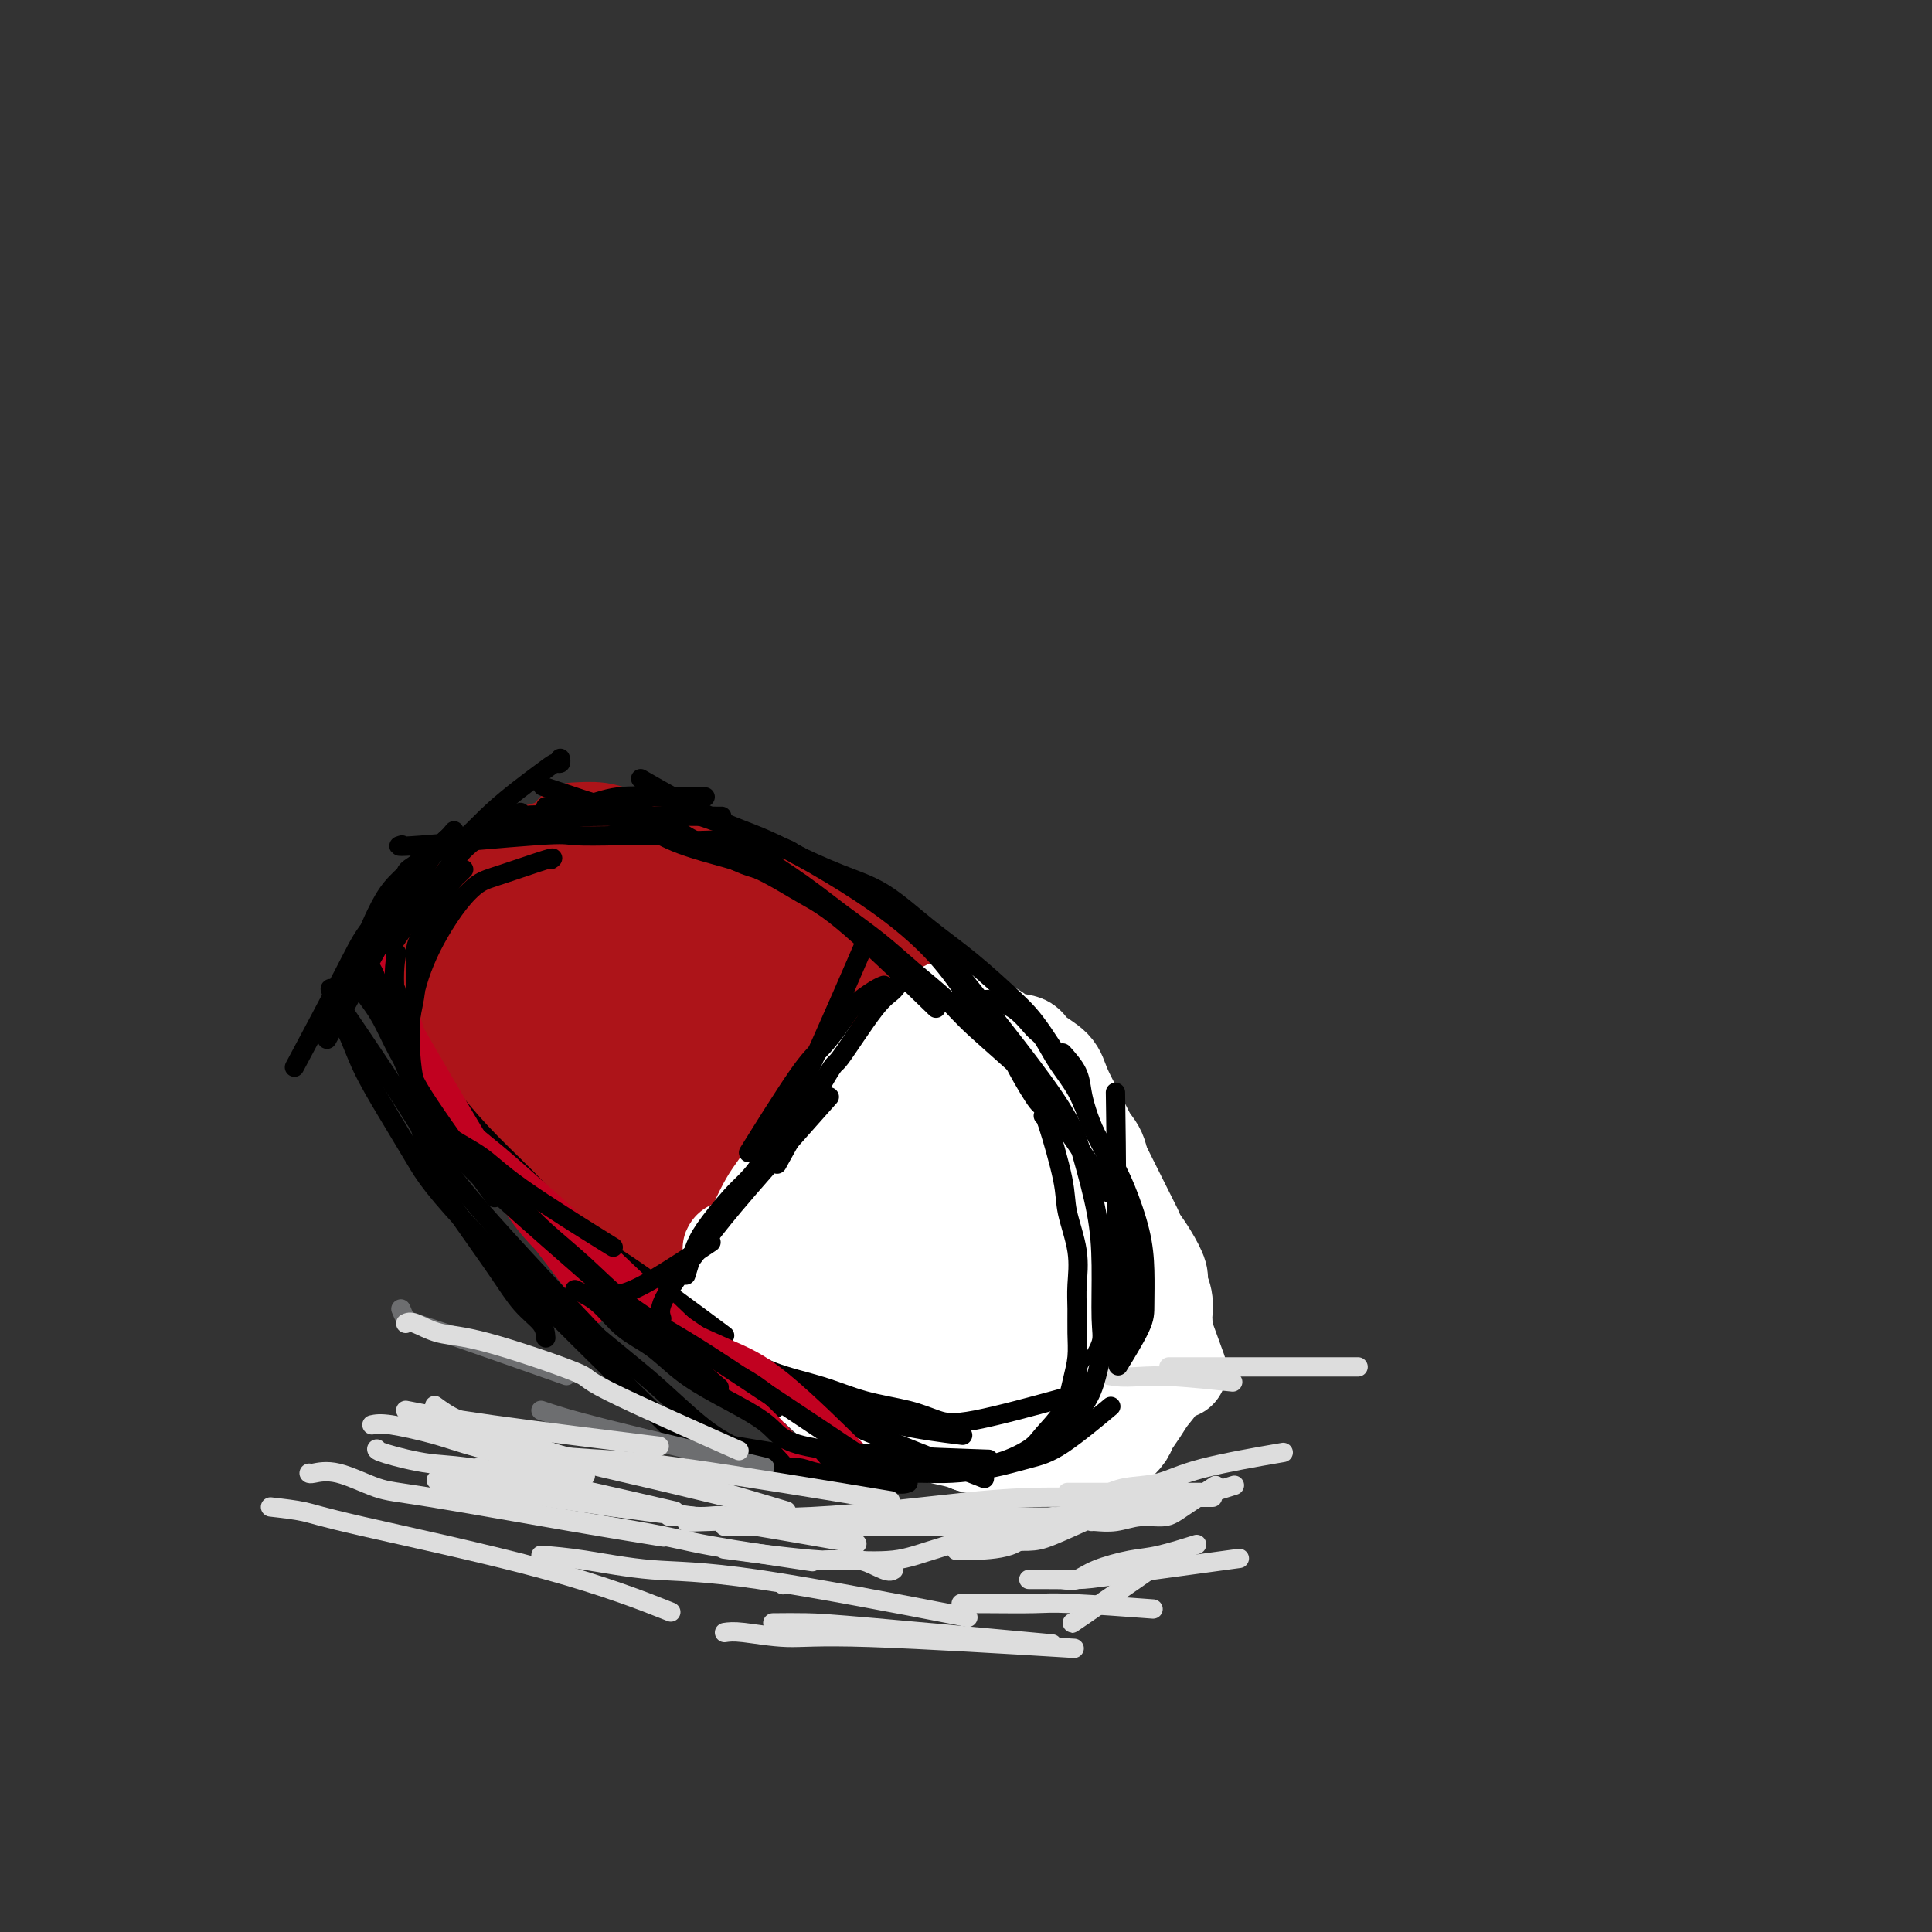 <svg viewBox='0 0 400 400' version='1.1' xmlns='http://www.w3.org/2000/svg' xmlns:xlink='http://www.w3.org/1999/xlink'><rect x="0" y="0" width="400" height="400" fill="#333333" stroke="none"/><g fill='none' stroke='#AD1419' stroke-width='20' stroke-linecap='round' stroke-linejoin='round'><path d='M132,235c0.462,0.885 0.924,1.770 1,2c0.076,0.230 -0.233,-0.196 0,0c0.233,0.196 1.009,1.014 2,2c0.991,0.986 2.198,2.140 3,3c0.802,0.860 1.200,1.427 2,2c0.800,0.573 2.001,1.152 3,2c0.999,0.848 1.794,1.964 3,3c1.206,1.036 2.822,1.992 4,3c1.178,1.008 1.917,2.070 3,3c1.083,0.930 2.510,1.730 4,3c1.490,1.270 3.045,3.012 4,4c0.955,0.988 1.311,1.224 2,2c0.689,0.776 1.711,2.093 3,3c1.289,0.907 2.847,1.405 4,2c1.153,0.595 1.902,1.288 3,2c1.098,0.712 2.544,1.445 4,2c1.456,0.555 2.921,0.933 4,1c1.079,0.067 1.774,-0.178 3,0c1.226,0.178 2.985,0.780 4,1c1.015,0.220 1.287,0.060 2,0c0.713,-0.060 1.868,-0.019 3,0c1.132,0.019 2.243,0.015 3,0c0.757,-0.015 1.161,-0.040 2,0c0.839,0.040 2.112,0.144 3,0c0.888,-0.144 1.390,-0.536 2,-1c0.610,-0.464 1.329,-1.001 2,-1c0.671,0.001 1.296,0.539 2,0c0.704,-0.539 1.487,-2.154 2,-3c0.513,-0.846 0.757,-0.923 1,-1'/><path d='M210,269c1.390,-1.047 0.367,-0.663 0,-1c-0.367,-0.337 -0.076,-1.394 0,-2c0.076,-0.606 -0.061,-0.761 0,-2c0.061,-1.239 0.322,-3.563 0,-5c-0.322,-1.437 -1.225,-1.988 -2,-3c-0.775,-1.012 -1.422,-2.487 -2,-4c-0.578,-1.513 -1.089,-3.065 -2,-4c-0.911,-0.935 -2.224,-1.254 -3,-2c-0.776,-0.746 -1.017,-1.921 -2,-3c-0.983,-1.079 -2.709,-2.063 -4,-3c-1.291,-0.937 -2.148,-1.825 -3,-3c-0.852,-1.175 -1.701,-2.635 -3,-4c-1.299,-1.365 -3.050,-2.635 -4,-4c-0.950,-1.365 -1.100,-2.826 -2,-4c-0.900,-1.174 -2.550,-2.062 -4,-3c-1.450,-0.938 -2.700,-1.928 -4,-3c-1.300,-1.072 -2.650,-2.228 -4,-3c-1.350,-0.772 -2.698,-1.161 -4,-2c-1.302,-0.839 -2.556,-2.126 -4,-3c-1.444,-0.874 -3.078,-1.333 -5,-2c-1.922,-0.667 -4.131,-1.541 -6,-2c-1.869,-0.459 -3.399,-0.504 -5,-1c-1.601,-0.496 -3.274,-1.442 -5,-2c-1.726,-0.558 -3.504,-0.727 -5,-1c-1.496,-0.273 -2.711,-0.651 -4,-1c-1.289,-0.349 -2.652,-0.668 -4,-1c-1.348,-0.332 -2.682,-0.677 -4,-1c-1.318,-0.323 -2.621,-0.623 -4,-1c-1.379,-0.377 -2.833,-0.832 -4,-1c-1.167,-0.168 -2.048,-0.048 -3,0c-0.952,0.048 -1.976,0.024 -3,0'/><path d='M111,198c-6.687,-1.378 -2.905,-0.324 -2,0c0.905,0.324 -1.067,-0.083 -2,0c-0.933,0.083 -0.828,0.655 -1,1c-0.172,0.345 -0.621,0.463 -1,1c-0.379,0.537 -0.690,1.494 -1,2c-0.310,0.506 -0.621,0.561 -1,1c-0.379,0.439 -0.827,1.262 -1,2c-0.173,0.738 -0.072,1.390 0,2c0.072,0.610 0.117,1.177 0,2c-0.117,0.823 -0.394,1.903 0,3c0.394,1.097 1.459,2.212 2,3c0.541,0.788 0.557,1.249 1,2c0.443,0.751 1.314,1.792 2,3c0.686,1.208 1.187,2.582 2,4c0.813,1.418 1.940,2.881 3,4c1.060,1.119 2.055,1.893 3,3c0.945,1.107 1.842,2.547 3,4c1.158,1.453 2.577,2.920 4,4c1.423,1.080 2.848,1.772 4,3c1.152,1.228 2.029,2.990 3,4c0.971,1.010 2.034,1.267 3,2c0.966,0.733 1.836,1.943 3,3c1.164,1.057 2.624,1.960 4,3c1.376,1.040 2.668,2.218 4,3c1.332,0.782 2.705,1.168 4,2c1.295,0.832 2.513,2.110 4,3c1.487,0.890 3.244,1.393 5,2c1.756,0.607 3.512,1.317 5,2c1.488,0.683 2.708,1.338 4,2c1.292,0.662 2.655,1.332 4,2c1.345,0.668 2.673,1.334 4,2'/><path d='M173,272c5.855,2.486 5.492,1.202 7,1c1.508,-0.202 4.886,0.678 7,1c2.114,0.322 2.965,0.086 4,0c1.035,-0.086 2.255,-0.022 3,0c0.745,0.022 1.013,0.003 2,0c0.987,-0.003 2.691,0.011 4,0c1.309,-0.011 2.223,-0.046 3,0c0.777,0.046 1.416,0.174 2,0c0.584,-0.174 1.113,-0.651 2,-1c0.887,-0.349 2.132,-0.572 3,-1c0.868,-0.428 1.357,-1.061 2,-2c0.643,-0.939 1.438,-2.184 2,-3c0.562,-0.816 0.891,-1.204 1,-3c0.109,-1.796 -0.000,-5.001 0,-7c0.000,-1.999 0.111,-2.794 0,-4c-0.111,-1.206 -0.444,-2.825 -1,-4c-0.556,-1.175 -1.335,-1.906 -2,-3c-0.665,-1.094 -1.216,-2.551 -2,-4c-0.784,-1.449 -1.803,-2.891 -3,-4c-1.197,-1.109 -2.573,-1.885 -4,-3c-1.427,-1.115 -2.904,-2.568 -4,-4c-1.096,-1.432 -1.811,-2.844 -3,-4c-1.189,-1.156 -2.851,-2.057 -4,-3c-1.149,-0.943 -1.783,-1.930 -3,-3c-1.217,-1.070 -3.017,-2.225 -4,-3c-0.983,-0.775 -1.149,-1.170 -2,-2c-0.851,-0.830 -2.386,-2.094 -4,-3c-1.614,-0.906 -3.307,-1.453 -5,-2'/><path d='M174,211c-5.679,-4.529 -3.377,-2.351 -3,-2c0.377,0.351 -1.172,-1.123 -3,-2c-1.828,-0.877 -3.937,-1.156 -5,-2c-1.063,-0.844 -1.081,-2.254 -2,-3c-0.919,-0.746 -2.739,-0.830 -4,-1c-1.261,-0.170 -1.965,-0.426 -3,-1c-1.035,-0.574 -2.403,-1.464 -4,-2c-1.597,-0.536 -3.424,-0.717 -5,-1c-1.576,-0.283 -2.901,-0.668 -4,-1c-1.099,-0.332 -1.972,-0.611 -3,-1c-1.028,-0.389 -2.211,-0.888 -3,-1c-0.789,-0.112 -1.185,0.162 -2,0c-0.815,-0.162 -2.049,-0.761 -3,-1c-0.951,-0.239 -1.620,-0.117 -2,0c-0.380,0.117 -0.473,0.228 -2,0c-1.527,-0.228 -4.488,-0.794 -6,-1c-1.512,-0.206 -1.574,-0.052 -2,0c-0.426,0.052 -1.217,0.002 -2,0c-0.783,-0.002 -1.559,0.045 -2,0c-0.441,-0.045 -0.548,-0.182 -1,0c-0.452,0.182 -1.249,0.682 -2,1c-0.751,0.318 -1.455,0.455 -2,1c-0.545,0.545 -0.931,1.500 -1,2c-0.069,0.500 0.178,0.547 0,1c-0.178,0.453 -0.780,1.314 -1,2c-0.220,0.686 -0.056,1.198 0,2c0.056,0.802 0.005,1.895 0,3c-0.005,1.105 0.037,2.220 0,3c-0.037,0.780 -0.153,1.223 0,2c0.153,0.777 0.577,1.889 1,3'/><path d='M108,212c0.611,2.787 2.137,2.255 3,3c0.863,0.745 1.061,2.768 2,4c0.939,1.232 2.617,1.674 4,3c1.383,1.326 2.470,3.538 4,5c1.530,1.462 3.504,2.176 5,3c1.496,0.824 2.513,1.758 4,3c1.487,1.242 3.443,2.793 5,4c1.557,1.207 2.716,2.070 4,3c1.284,0.930 2.693,1.926 4,3c1.307,1.074 2.512,2.226 4,3c1.488,0.774 3.257,1.170 5,2c1.743,0.830 3.459,2.095 5,3c1.541,0.905 2.908,1.449 4,2c1.092,0.551 1.910,1.108 3,2c1.090,0.892 2.453,2.120 4,3c1.547,0.880 3.277,1.412 5,2c1.723,0.588 3.438,1.233 5,2c1.562,0.767 2.972,1.655 5,2c2.028,0.345 4.675,0.146 6,0c1.325,-0.146 1.329,-0.239 2,0c0.671,0.239 2.011,0.812 3,1c0.989,0.188 1.628,-0.007 2,0c0.372,0.007 0.478,0.217 1,0c0.522,-0.217 1.460,-0.862 2,-1c0.540,-0.138 0.684,0.232 1,0c0.316,-0.232 0.806,-1.067 1,-2c0.194,-0.933 0.093,-1.963 0,-3c-0.093,-1.037 -0.180,-2.082 0,-3c0.180,-0.918 0.625,-1.709 0,-3c-0.625,-1.291 -2.322,-3.083 -4,-5c-1.678,-1.917 -3.339,-3.958 -5,-6'/><path d='M192,242c-2.421,-2.650 -3.975,-3.776 -6,-5c-2.025,-1.224 -4.521,-2.545 -7,-4c-2.479,-1.455 -4.942,-3.043 -7,-4c-2.058,-0.957 -3.712,-1.282 -6,-2c-2.288,-0.718 -5.209,-1.827 -8,-3c-2.791,-1.173 -5.451,-2.408 -8,-3c-2.549,-0.592 -4.987,-0.539 -7,-1c-2.013,-0.461 -3.603,-1.434 -5,-2c-1.397,-0.566 -2.602,-0.725 -4,-1c-1.398,-0.275 -2.989,-0.664 -4,-1c-1.011,-0.336 -1.441,-0.617 -2,-1c-0.559,-0.383 -1.247,-0.868 -2,-1c-0.753,-0.132 -1.570,0.088 -2,0c-0.430,-0.088 -0.472,-0.484 0,0c0.472,0.484 1.458,1.847 3,3c1.542,1.153 3.638,2.096 5,3c1.362,0.904 1.989,1.768 5,4c3.011,2.232 8.407,5.830 12,8c3.593,2.170 5.383,2.912 7,4c1.617,1.088 3.060,2.524 5,4c1.940,1.476 4.379,2.994 6,4c1.621,1.006 2.426,1.502 5,3c2.574,1.498 6.916,3.998 9,5c2.084,1.002 1.909,0.506 3,1c1.091,0.494 3.448,1.979 5,3c1.552,1.021 2.301,1.577 3,2c0.699,0.423 1.350,0.711 2,1'/><path d='M194,259c10.502,6.978 2.758,1.922 0,0c-2.758,-1.922 -0.530,-0.711 0,0c0.530,0.711 -0.639,0.922 -2,1c-1.361,0.078 -2.913,0.021 -4,0c-1.087,-0.021 -1.710,-0.008 -3,0c-1.290,0.008 -3.246,0.010 -5,0c-1.754,-0.010 -3.304,-0.033 -5,0c-1.696,0.033 -3.538,0.122 -5,0c-1.462,-0.122 -2.543,-0.456 -4,-1c-1.457,-0.544 -3.291,-1.297 -5,-2c-1.709,-0.703 -3.294,-1.357 -5,-2c-1.706,-0.643 -3.533,-1.274 -6,-2c-2.467,-0.726 -5.574,-1.545 -7,-2c-1.426,-0.455 -1.172,-0.545 -2,-1c-0.828,-0.455 -2.740,-1.277 -4,-2c-1.260,-0.723 -1.870,-1.349 -3,-2c-1.130,-0.651 -2.781,-1.328 -4,-2c-1.219,-0.672 -2.007,-1.339 -3,-2c-0.993,-0.661 -2.191,-1.316 -3,-2c-0.809,-0.684 -1.228,-1.397 -2,-2c-0.772,-0.603 -1.898,-1.095 -3,-2c-1.102,-0.905 -2.182,-2.223 -3,-3c-0.818,-0.777 -1.374,-1.012 -2,-2c-0.626,-0.988 -1.322,-2.727 -2,-4c-0.678,-1.273 -1.336,-2.078 -2,-3c-0.664,-0.922 -1.332,-1.961 -2,-3'/><path d='M108,221c-2.102,-2.678 -1.858,-1.872 -2,-2c-0.142,-0.128 -0.669,-1.189 -1,-2c-0.331,-0.811 -0.467,-1.372 -1,-2c-0.533,-0.628 -1.463,-1.323 -2,-2c-0.537,-0.677 -0.680,-1.336 -1,-2c-0.320,-0.664 -0.818,-1.332 -1,-2c-0.182,-0.668 -0.049,-1.336 0,-2c0.049,-0.664 0.014,-1.324 0,-2c-0.014,-0.676 -0.005,-1.370 0,-2c0.005,-0.630 0.008,-1.198 0,-2c-0.008,-0.802 -0.027,-1.839 0,-3c0.027,-1.161 0.102,-2.447 0,-3c-0.102,-0.553 -0.379,-0.372 0,-1c0.379,-0.628 1.414,-2.066 2,-3c0.586,-0.934 0.723,-1.364 1,-2c0.277,-0.636 0.693,-1.480 1,-2c0.307,-0.520 0.505,-0.718 1,-1c0.495,-0.282 1.286,-0.649 2,-1c0.714,-0.351 1.349,-0.686 2,-1c0.651,-0.314 1.318,-0.606 2,-1c0.682,-0.394 1.380,-0.891 2,-1c0.620,-0.109 1.161,0.168 2,0c0.839,-0.168 1.975,-0.781 3,-1c1.025,-0.219 1.940,-0.045 3,0c1.060,0.045 2.265,-0.040 3,0c0.735,0.040 1.002,0.206 2,0c0.998,-0.206 2.729,-0.785 4,-1c1.271,-0.215 2.083,-0.068 3,0c0.917,0.068 1.939,0.057 3,0c1.061,-0.057 2.160,-0.159 3,0c0.840,0.159 1.420,0.580 2,1'/><path d='M141,181c4.019,0.180 2.565,0.629 3,1c0.435,0.371 2.759,0.663 4,1c1.241,0.337 1.399,0.720 2,1c0.601,0.280 1.644,0.458 3,1c1.356,0.542 3.025,1.448 4,2c0.975,0.552 1.257,0.752 2,1c0.743,0.248 1.946,0.546 3,1c1.054,0.454 1.958,1.065 3,2c1.042,0.935 2.222,2.194 3,3c0.778,0.806 1.155,1.157 2,2c0.845,0.843 2.158,2.176 3,3c0.842,0.824 1.213,1.137 2,2c0.787,0.863 1.992,2.276 3,3c1.008,0.724 1.821,0.760 3,2c1.179,1.240 2.725,3.683 4,5c1.275,1.317 2.280,1.508 3,2c0.720,0.492 1.156,1.286 2,2c0.844,0.714 2.098,1.349 3,2c0.902,0.651 1.453,1.318 2,2c0.547,0.682 1.090,1.379 2,2c0.910,0.621 2.187,1.165 3,2c0.813,0.835 1.163,1.959 2,3c0.837,1.041 2.159,1.997 3,3c0.841,1.003 1.199,2.053 2,3c0.801,0.947 2.045,1.790 3,3c0.955,1.210 1.620,2.788 2,4c0.380,1.212 0.473,2.057 1,3c0.527,0.943 1.488,1.985 2,3c0.512,1.015 0.575,2.004 1,3c0.425,0.996 1.213,1.998 2,3'/><path d='M218,251c2.802,4.641 0.807,2.243 0,2c-0.807,-0.243 -0.426,1.668 0,3c0.426,1.332 0.896,2.086 1,3c0.104,0.914 -0.158,1.988 0,3c0.158,1.012 0.738,1.963 1,3c0.262,1.037 0.208,2.162 0,3c-0.208,0.838 -0.569,1.389 -1,2c-0.431,0.611 -0.931,1.281 -1,2c-0.069,0.719 0.292,1.488 0,2c-0.292,0.512 -1.237,0.768 -2,1c-0.763,0.232 -1.345,0.439 -2,1c-0.655,0.561 -1.383,1.475 -2,2c-0.617,0.525 -1.124,0.663 -2,1c-0.876,0.337 -2.121,0.875 -3,1c-0.879,0.125 -1.393,-0.163 -2,0c-0.607,0.163 -1.306,0.776 -2,1c-0.694,0.224 -1.384,0.060 -2,0c-0.616,-0.060 -1.160,-0.015 -2,0c-0.840,0.015 -1.976,0.000 -3,0c-1.024,-0.000 -1.935,0.015 -3,0c-1.065,-0.015 -2.284,-0.060 -3,0c-0.716,0.060 -0.929,0.223 -3,0c-2.071,-0.223 -5.999,-0.833 -8,-1c-2.001,-0.167 -2.076,0.110 -3,0c-0.924,-0.110 -2.698,-0.607 -4,-1c-1.302,-0.393 -2.131,-0.683 -3,-1c-0.869,-0.317 -1.779,-0.662 -3,-1c-1.221,-0.338 -2.752,-0.668 -4,-1c-1.248,-0.332 -2.214,-0.666 -3,-1c-0.786,-0.334 -1.393,-0.667 -2,-1'/><path d='M157,274c-3.719,-0.998 -3.518,-0.494 -4,-1c-0.482,-0.506 -1.648,-2.023 -3,-3c-1.352,-0.977 -2.889,-1.416 -4,-2c-1.111,-0.584 -1.796,-1.315 -3,-2c-1.204,-0.685 -2.926,-1.324 -4,-2c-1.074,-0.676 -1.498,-1.389 -2,-2c-0.502,-0.611 -1.082,-1.121 -2,-2c-0.918,-0.879 -2.174,-2.126 -3,-3c-0.826,-0.874 -1.222,-1.376 -2,-2c-0.778,-0.624 -1.939,-1.372 -3,-2c-1.061,-0.628 -2.021,-1.137 -3,-2c-0.979,-0.863 -1.977,-2.079 -3,-3c-1.023,-0.921 -2.071,-1.548 -3,-2c-0.929,-0.452 -1.739,-0.728 -3,-2c-1.261,-1.272 -2.973,-3.540 -4,-5c-1.027,-1.460 -1.370,-2.113 -2,-3c-0.630,-0.887 -1.549,-2.008 -2,-3c-0.451,-0.992 -0.435,-1.854 -1,-3c-0.565,-1.146 -1.710,-2.576 -2,-4c-0.290,-1.424 0.277,-2.842 0,-4c-0.277,-1.158 -1.397,-2.056 -2,-3c-0.603,-0.944 -0.687,-1.932 -1,-3c-0.313,-1.068 -0.853,-2.214 -1,-3c-0.147,-0.786 0.101,-1.212 0,-2c-0.101,-0.788 -0.549,-1.940 -1,-3c-0.451,-1.060 -0.905,-2.030 -1,-3c-0.095,-0.970 0.171,-1.940 0,-3c-0.171,-1.060 -0.777,-2.208 -1,-3c-0.223,-0.792 -0.064,-1.226 0,-2c0.064,-0.774 0.032,-1.887 0,-3'/><path d='M97,194c-1.130,-5.534 -0.455,-3.370 0,-3c0.455,0.370 0.689,-1.055 1,-2c0.311,-0.945 0.698,-1.409 1,-2c0.302,-0.591 0.518,-1.310 1,-2c0.482,-0.690 1.229,-1.351 2,-2c0.771,-0.649 1.564,-1.287 2,-2c0.436,-0.713 0.515,-1.501 1,-2c0.485,-0.499 1.378,-0.708 2,-1c0.622,-0.292 0.974,-0.667 2,-1c1.026,-0.333 2.724,-0.625 4,-1c1.276,-0.375 2.128,-0.833 3,-1c0.872,-0.167 1.762,-0.041 3,0c1.238,0.041 2.822,-0.001 4,0c1.178,0.001 1.949,0.046 3,0c1.051,-0.046 2.381,-0.182 4,0c1.619,0.182 3.528,0.683 5,1c1.472,0.317 2.506,0.451 4,1c1.494,0.549 3.447,1.512 5,2c1.553,0.488 2.707,0.499 4,1c1.293,0.501 2.726,1.492 4,2c1.274,0.508 2.389,0.534 4,1c1.611,0.466 3.718,1.374 5,2c1.282,0.626 1.739,0.972 4,2c2.261,1.028 6.328,2.740 9,4c2.672,1.260 3.951,2.070 5,3c1.049,0.930 1.870,1.981 3,3c1.130,1.019 2.571,2.005 4,3c1.429,0.995 2.846,1.999 4,3c1.154,1.001 2.044,2.000 3,3c0.956,1.000 1.978,2.000 3,3'/><path d='M196,209c4.160,3.309 3.561,2.580 4,3c0.439,0.420 1.916,1.987 3,3c1.084,1.013 1.775,1.471 3,2c1.225,0.529 2.985,1.131 4,2c1.015,0.869 1.284,2.007 2,3c0.716,0.993 1.879,1.841 3,3c1.121,1.159 2.201,2.627 3,4c0.799,1.373 1.316,2.650 2,4c0.684,1.350 1.535,2.773 2,4c0.465,1.227 0.543,2.258 1,3c0.457,0.742 1.292,1.196 2,2c0.708,0.804 1.289,1.959 2,3c0.711,1.041 1.553,1.968 2,3c0.447,1.032 0.501,2.167 1,3c0.499,0.833 1.444,1.363 2,2c0.556,0.637 0.723,1.382 1,2c0.277,0.618 0.663,1.108 1,2c0.337,0.892 0.623,2.186 1,3c0.377,0.814 0.844,1.148 1,2c0.156,0.852 0.000,2.221 0,3c-0.000,0.779 0.155,0.967 0,2c-0.155,1.033 -0.622,2.910 -1,4c-0.378,1.090 -0.669,1.391 -1,2c-0.331,0.609 -0.704,1.525 -1,2c-0.296,0.475 -0.516,0.508 -1,1c-0.484,0.492 -1.232,1.441 -2,2c-0.768,0.559 -1.556,0.727 -2,1c-0.444,0.273 -0.543,0.650 -1,1c-0.457,0.350 -1.274,0.671 -2,1c-0.726,0.329 -1.363,0.664 -2,1'/><path d='M223,282c-2.154,1.641 -1.541,0.244 -2,0c-0.459,-0.244 -1.992,0.667 -3,1c-1.008,0.333 -1.493,0.089 -2,0c-0.507,-0.089 -1.038,-0.023 -2,0c-0.962,0.023 -2.357,0.003 -4,0c-1.643,-0.003 -3.534,0.010 -5,0c-1.466,-0.010 -2.506,-0.043 -4,0c-1.494,0.043 -3.440,0.163 -5,0c-1.560,-0.163 -2.734,-0.607 -4,-1c-1.266,-0.393 -2.625,-0.733 -4,-1c-1.375,-0.267 -2.765,-0.462 -4,-1c-1.235,-0.538 -2.313,-1.420 -4,-2c-1.687,-0.580 -3.981,-0.857 -5,-1c-1.019,-0.143 -0.761,-0.153 -3,-2c-2.239,-1.847 -6.975,-5.533 -9,-7c-2.025,-1.467 -1.338,-0.717 -2,-1c-0.662,-0.283 -2.673,-1.601 -4,-3c-1.327,-1.399 -1.968,-2.878 -3,-4c-1.032,-1.122 -2.453,-1.885 -4,-3c-1.547,-1.115 -3.218,-2.581 -5,-4c-1.782,-1.419 -3.674,-2.792 -5,-4c-1.326,-1.208 -2.087,-2.251 -3,-3c-0.913,-0.749 -1.977,-1.205 -3,-2c-1.023,-0.795 -2.006,-1.930 -3,-3c-0.994,-1.070 -1.999,-2.075 -3,-3c-1.001,-0.925 -1.997,-1.770 -3,-3c-1.003,-1.230 -2.011,-2.845 -3,-4c-0.989,-1.155 -1.959,-1.849 -3,-3c-1.041,-1.151 -2.155,-2.757 -3,-4c-0.845,-1.243 -1.423,-2.121 -2,-3'/><path d='M114,221c-3.451,-4.368 -2.079,-3.789 -2,-4c0.079,-0.211 -1.134,-1.211 -2,-2c-0.866,-0.789 -1.385,-1.366 -2,-2c-0.615,-0.634 -1.325,-1.326 -2,-2c-0.675,-0.674 -1.316,-1.330 -2,-2c-0.684,-0.670 -1.410,-1.355 -2,-2c-0.590,-0.645 -1.043,-1.251 -2,-2c-0.957,-0.749 -2.416,-1.643 -3,-2c-0.584,-0.357 -0.292,-0.179 0,0'/><path d='M90,189c0.000,-0.191 0.000,-0.383 0,0c-0.000,0.383 -0.001,1.340 0,2c0.001,0.660 0.002,1.022 0,2c-0.002,0.978 -0.009,2.572 0,4c0.009,1.428 0.032,2.689 0,4c-0.032,1.311 -0.120,2.671 0,4c0.120,1.329 0.447,2.627 1,4c0.553,1.373 1.330,2.821 2,4c0.670,1.179 1.231,2.089 2,3c0.769,0.911 1.746,1.822 3,3c1.254,1.178 2.785,2.622 4,4c1.215,1.378 2.113,2.690 3,4c0.887,1.310 1.762,2.619 3,4c1.238,1.381 2.837,2.834 4,4c1.163,1.166 1.889,2.044 3,3c1.111,0.956 2.608,1.989 4,3c1.392,1.011 2.679,1.999 4,3c1.321,1.001 2.676,2.014 4,3c1.324,0.986 2.618,1.945 4,3c1.382,1.055 2.852,2.205 4,3c1.148,0.795 1.975,1.236 3,2c1.025,0.764 2.248,1.852 3,3c0.752,1.148 1.034,2.356 3,4c1.966,1.644 5.618,3.722 8,5c2.382,1.278 3.494,1.755 4,2c0.506,0.245 0.405,0.258 1,1c0.595,0.742 1.884,2.212 3,3c1.116,0.788 2.058,0.894 3,1'/><path d='M163,274c8.010,5.992 4.036,2.971 3,2c-1.036,-0.971 0.866,0.107 2,1c1.134,0.893 1.500,1.600 2,2c0.500,0.400 1.135,0.493 2,1c0.865,0.507 1.960,1.426 3,2c1.040,0.574 2.025,0.802 3,1c0.975,0.198 1.939,0.368 3,1c1.061,0.632 2.220,1.728 3,2c0.780,0.272 1.182,-0.278 2,0c0.818,0.278 2.052,1.385 3,2c0.948,0.615 1.609,0.738 2,1c0.391,0.262 0.513,0.662 1,1c0.487,0.338 1.338,0.612 2,1c0.662,0.388 1.136,0.889 2,1c0.864,0.111 2.118,-0.166 3,0c0.882,0.166 1.392,0.777 2,1c0.608,0.223 1.314,0.060 2,0c0.686,-0.060 1.353,-0.016 2,0c0.647,0.016 1.273,0.004 2,0c0.727,-0.004 1.556,-0.001 2,0c0.444,0.001 0.504,-0.002 1,0c0.496,0.002 1.428,0.008 2,0c0.572,-0.008 0.783,-0.030 1,0c0.217,0.030 0.439,0.111 1,0c0.561,-0.111 1.460,-0.414 2,-1c0.540,-0.586 0.722,-1.455 1,-2c0.278,-0.545 0.652,-0.765 1,-1c0.348,-0.235 0.671,-0.486 1,-1c0.329,-0.514 0.666,-1.290 1,-2c0.334,-0.710 0.667,-1.355 1,-2'/><path d='M221,284c1.238,-1.810 0.332,-1.836 0,-2c-0.332,-0.164 -0.089,-0.465 0,-1c0.089,-0.535 0.023,-1.305 0,-2c-0.023,-0.695 -0.004,-1.314 0,-2c0.004,-0.686 -0.006,-1.438 0,-2c0.006,-0.562 0.028,-0.933 0,-2c-0.028,-1.067 -0.106,-2.831 0,-4c0.106,-1.169 0.396,-1.743 0,-3c-0.396,-1.257 -1.478,-3.196 -2,-5c-0.522,-1.804 -0.485,-3.473 -1,-5c-0.515,-1.527 -1.582,-2.913 -3,-5c-1.418,-2.087 -3.186,-4.874 -5,-7c-1.814,-2.126 -3.674,-3.590 -5,-5c-1.326,-1.410 -2.117,-2.764 -4,-6c-1.883,-3.236 -4.860,-8.353 -7,-11c-2.140,-2.647 -3.445,-2.825 -5,-4c-1.555,-1.175 -3.359,-3.348 -5,-5c-1.641,-1.652 -3.119,-2.784 -5,-4c-1.881,-1.216 -4.166,-2.516 -6,-4c-1.834,-1.484 -3.218,-3.154 -5,-5c-1.782,-1.846 -3.963,-3.870 -6,-6c-2.037,-2.130 -3.931,-4.366 -6,-6c-2.069,-1.634 -4.313,-2.665 -6,-4c-1.687,-1.335 -2.818,-2.973 -4,-4c-1.182,-1.027 -2.415,-1.442 -4,-2c-1.585,-0.558 -3.521,-1.260 -5,-2c-1.479,-0.740 -2.499,-1.518 -4,-2c-1.501,-0.482 -3.481,-0.668 -5,-1c-1.519,-0.332 -2.577,-0.809 -4,-1c-1.423,-0.191 -3.212,-0.095 -5,0'/></g>
<g fill='none' stroke='#FFFFFF' stroke-width='20' stroke-linecap='round' stroke-linejoin='round'><path d='M150,272c-0.148,-0.066 -0.296,-0.132 0,-2c0.296,-1.868 1.037,-5.538 2,-8c0.963,-2.462 2.148,-3.716 3,-5c0.852,-1.284 1.372,-2.597 2,-4c0.628,-1.403 1.366,-2.897 2,-4c0.634,-1.103 1.165,-1.817 2,-3c0.835,-1.183 1.974,-2.837 3,-4c1.026,-1.163 1.941,-1.837 3,-3c1.059,-1.163 2.263,-2.817 3,-4c0.737,-1.183 1.006,-1.895 2,-3c0.994,-1.105 2.713,-2.601 4,-4c1.287,-1.399 2.144,-2.699 3,-4'/><path d='M179,224c3.924,-4.677 3.734,-3.869 4,-4c0.266,-0.131 0.988,-1.201 2,-2c1.012,-0.799 2.313,-1.328 3,-2c0.687,-0.672 0.758,-1.486 1,-2c0.242,-0.514 0.653,-0.726 1,-1c0.347,-0.274 0.629,-0.610 1,-1c0.371,-0.390 0.831,-0.836 1,-1c0.169,-0.164 0.048,-0.047 0,0c-0.048,0.047 -0.024,0.023 0,0'/><path d='M143,270c0.915,0.976 1.830,1.952 3,3c1.170,1.048 2.596,2.168 4,3c1.404,0.832 2.788,1.375 4,2c1.212,0.625 2.254,1.333 3,2c0.746,0.667 1.196,1.294 2,2c0.804,0.706 1.962,1.489 3,2c1.038,0.511 1.957,0.748 3,1c1.043,0.252 2.212,0.518 3,1c0.788,0.482 1.196,1.180 2,2c0.804,0.820 2.004,1.764 3,2c0.996,0.236 1.789,-0.234 3,0c1.211,0.234 2.839,1.172 4,2c1.161,0.828 1.856,1.545 3,2c1.144,0.455 2.736,0.647 4,1c1.264,0.353 2.201,0.868 3,1c0.799,0.132 1.462,-0.119 2,0c0.538,0.119 0.953,0.609 2,1c1.047,0.391 2.728,0.683 4,1c1.272,0.317 2.136,0.658 3,1'/><path d='M201,299c4.866,1.327 3.032,0.145 3,0c-0.032,-0.145 1.738,0.746 3,1c1.262,0.254 2.016,-0.128 3,0c0.984,0.128 2.199,0.766 3,1c0.801,0.234 1.187,0.063 2,0c0.813,-0.063 2.052,-0.017 3,0c0.948,0.017 1.605,0.005 2,0c0.395,-0.005 0.529,-0.005 1,0c0.471,0.005 1.281,0.013 2,0c0.719,-0.013 1.348,-0.048 2,0c0.652,0.048 1.325,0.180 2,0c0.675,-0.180 1.350,-0.670 2,-1c0.650,-0.330 1.276,-0.500 2,-1c0.724,-0.500 1.547,-1.330 2,-2c0.453,-0.670 0.537,-1.181 1,-2c0.463,-0.819 1.305,-1.947 2,-3c0.695,-1.053 1.244,-2.031 2,-3c0.756,-0.969 1.719,-1.928 2,-3c0.281,-1.072 -0.120,-2.257 0,-3c0.120,-0.743 0.760,-1.043 1,-3c0.240,-1.957 0.080,-5.572 0,-7c-0.080,-1.428 -0.080,-0.668 0,-1c0.080,-0.332 0.240,-1.754 0,-3c-0.240,-1.246 -0.879,-2.315 -1,-3c-0.121,-0.685 0.278,-0.988 0,-2c-0.278,-1.012 -1.232,-2.735 -2,-4c-0.768,-1.265 -1.350,-2.071 -2,-3c-0.650,-0.929 -1.367,-1.981 -2,-3c-0.633,-1.019 -1.181,-2.005 -2,-3c-0.819,-0.995 -1.910,-1.997 -3,-3'/><path d='M229,248c-2.230,-3.557 -1.805,-1.950 -2,-2c-0.195,-0.050 -1.010,-1.757 -2,-3c-0.990,-1.243 -2.155,-2.022 -3,-3c-0.845,-0.978 -1.370,-2.155 -2,-3c-0.630,-0.845 -1.366,-1.356 -2,-2c-0.634,-0.644 -1.167,-1.419 -2,-2c-0.833,-0.581 -1.966,-0.967 -3,-2c-1.034,-1.033 -1.968,-2.714 -3,-4c-1.032,-1.286 -2.163,-2.176 -3,-3c-0.837,-0.824 -1.380,-1.583 -2,-2c-0.620,-0.417 -1.317,-0.494 -2,-1c-0.683,-0.506 -1.353,-1.441 -2,-2c-0.647,-0.559 -1.271,-0.743 -2,-1c-0.729,-0.257 -1.564,-0.589 -2,-1c-0.436,-0.411 -0.473,-0.902 -1,-1c-0.527,-0.098 -1.545,0.198 -2,0c-0.455,-0.198 -0.346,-0.891 0,0c0.346,0.891 0.928,3.367 2,5c1.072,1.633 2.632,2.422 4,4c1.368,1.578 2.543,3.944 4,6c1.457,2.056 3.194,3.802 5,6c1.806,2.198 3.680,4.847 5,7c1.320,2.153 2.086,3.810 3,6c0.914,2.190 1.975,4.911 3,7c1.025,2.089 2.012,3.544 3,5'/><path d='M223,262c4.685,7.838 1.896,4.432 1,4c-0.896,-0.432 0.100,2.108 1,4c0.900,1.892 1.704,3.134 2,4c0.296,0.866 0.082,1.356 0,2c-0.082,0.644 -0.034,1.441 0,2c0.034,0.559 0.053,0.879 0,1c-0.053,0.121 -0.178,0.042 0,0c0.178,-0.042 0.658,-0.046 0,0c-0.658,0.046 -2.454,0.143 -4,0c-1.546,-0.143 -2.842,-0.526 -5,-1c-2.158,-0.474 -5.177,-1.038 -8,-2c-2.823,-0.962 -5.449,-2.320 -8,-4c-2.551,-1.680 -5.028,-3.681 -8,-6c-2.972,-2.319 -6.440,-4.956 -9,-7c-2.560,-2.044 -4.211,-3.494 -6,-5c-1.789,-1.506 -3.715,-3.069 -5,-4c-1.285,-0.931 -1.929,-1.230 -3,-2c-1.071,-0.770 -2.570,-2.010 -3,-2c-0.430,0.010 0.210,1.271 1,3c0.790,1.729 1.729,3.925 3,6c1.271,2.075 2.872,4.029 5,6c2.128,1.971 4.782,3.961 7,6c2.218,2.039 4.000,4.129 6,6c2.000,1.871 4.216,3.522 6,5c1.784,1.478 3.134,2.783 5,4c1.866,1.217 4.247,2.348 6,3c1.753,0.652 2.876,0.826 4,1'/><path d='M211,286c1.852,1.026 1.483,1.590 2,2c0.517,0.410 1.922,0.665 1,0c-0.922,-0.665 -4.169,-2.249 -7,-4c-2.831,-1.751 -5.245,-3.669 -8,-5c-2.755,-1.331 -5.852,-2.074 -9,-3c-3.148,-0.926 -6.346,-2.034 -9,-3c-2.654,-0.966 -4.764,-1.789 -7,-3c-2.236,-1.211 -4.597,-2.812 -7,-4c-2.403,-1.188 -4.847,-1.965 -7,-3c-2.153,-1.035 -4.016,-2.328 -5,-3c-0.984,-0.672 -1.088,-0.724 -2,-1c-0.912,-0.276 -2.631,-0.776 -1,0c1.631,0.776 6.612,2.829 10,5c3.388,2.171 5.185,4.459 14,9c8.815,4.541 24.650,11.334 31,14c6.350,2.666 3.214,1.205 3,1c-0.214,-0.205 2.492,0.846 4,2c1.508,1.154 1.817,2.413 2,2c0.183,-0.413 0.242,-2.496 0,-4c-0.242,-1.504 -0.783,-2.430 -2,-4c-1.217,-1.570 -3.108,-3.785 -5,-6'/><path d='M209,278c-1.739,-3.009 -2.587,-3.533 -4,-5c-1.413,-1.467 -3.390,-3.877 -5,-6c-1.610,-2.123 -2.851,-3.958 -4,-6c-1.149,-2.042 -2.205,-4.291 -3,-6c-0.795,-1.709 -1.328,-2.877 -2,-4c-0.672,-1.123 -1.485,-2.199 -2,-3c-0.515,-0.801 -0.734,-1.327 -1,-2c-0.266,-0.673 -0.578,-1.493 -1,-2c-0.422,-0.507 -0.954,-0.701 0,0c0.954,0.701 3.392,2.299 5,4c1.608,1.701 2.385,3.507 4,5c1.615,1.493 4.068,2.675 6,4c1.932,1.325 3.342,2.794 5,4c1.658,1.206 3.564,2.149 5,3c1.436,0.851 2.403,1.611 3,2c0.597,0.389 0.824,0.408 1,0c0.176,-0.408 0.302,-1.243 0,-2c-0.302,-0.757 -1.032,-1.438 -2,-3c-0.968,-1.562 -2.173,-4.007 -4,-6c-1.827,-1.993 -4.274,-3.535 -6,-5c-1.726,-1.465 -2.729,-2.855 -4,-4c-1.271,-1.145 -2.810,-2.047 -4,-3c-1.190,-0.953 -2.030,-1.956 -3,-3c-0.970,-1.044 -2.069,-2.127 -3,-3c-0.931,-0.873 -1.695,-1.535 -2,-2c-0.305,-0.465 -0.153,-0.732 0,-1'/><path d='M188,234c-4.111,-4.323 -1.390,-1.632 0,0c1.390,1.632 1.448,2.205 2,3c0.552,0.795 1.598,1.811 3,3c1.402,1.189 3.159,2.552 5,4c1.841,1.448 3.764,2.981 5,4c1.236,1.019 1.783,1.526 3,2c1.217,0.474 3.104,0.917 4,1c0.896,0.083 0.802,-0.192 1,0c0.198,0.192 0.688,0.851 1,0c0.312,-0.851 0.447,-3.213 0,-5c-0.447,-1.787 -1.476,-3.000 -2,-4c-0.524,-1.000 -0.545,-1.786 -1,-3c-0.455,-1.214 -1.345,-2.857 -2,-4c-0.655,-1.143 -1.076,-1.788 -2,-4c-0.924,-2.212 -2.352,-5.993 -3,-8c-0.648,-2.007 -0.517,-2.240 -1,-3c-0.483,-0.760 -1.580,-2.046 -2,-3c-0.420,-0.954 -0.164,-1.575 0,-2c0.164,-0.425 0.237,-0.653 0,-1c-0.237,-0.347 -0.782,-0.813 0,-1c0.782,-0.187 2.891,-0.093 5,0'/><path d='M204,213c1.453,-0.204 2.587,1.286 4,2c1.413,0.714 3.106,0.651 4,1c0.894,0.349 0.990,1.111 2,2c1.010,0.889 2.934,1.904 4,3c1.066,1.096 1.275,2.271 2,4c0.725,1.729 1.968,4.010 3,6c1.032,1.990 1.855,3.690 4,8c2.145,4.310 5.613,11.232 7,14c1.387,2.768 0.694,1.384 0,0'/><path d='M196,209c0.014,-0.244 0.028,-0.488 2,1c1.972,1.488 5.902,4.708 9,7c3.098,2.292 5.362,3.655 7,5c1.638,1.345 2.649,2.670 4,4c1.351,1.330 3.043,2.664 4,4c0.957,1.336 1.181,2.673 2,4c0.819,1.327 2.235,2.643 3,4c0.765,1.357 0.879,2.753 1,4c0.121,1.247 0.249,2.345 1,4c0.751,1.655 2.125,3.869 5,11c2.875,7.131 7.250,19.180 9,24c1.750,4.820 0.875,2.410 0,0'/></g>
<g fill='none' stroke='#000000' stroke-width='4' stroke-linecap='round' stroke-linejoin='round'><path d='M79,196c0.012,0.207 0.023,0.413 0,1c-0.023,0.587 -0.081,1.553 0,3c0.081,1.447 0.299,3.373 1,5c0.701,1.627 1.884,2.954 3,5c1.116,2.046 2.165,4.810 4,8c1.835,3.190 4.457,6.805 7,10c2.543,3.195 5.007,5.969 8,9c2.993,3.031 6.513,6.317 9,9c2.487,2.683 3.939,4.761 10,10c6.061,5.239 16.732,13.640 21,17c4.268,3.360 2.134,1.680 0,0'/><path d='M82,205c0.020,0.756 0.040,1.513 0,2c-0.040,0.487 -0.141,0.706 0,2c0.141,1.294 0.525,3.664 1,6c0.475,2.336 1.042,4.637 2,7c0.958,2.363 2.309,4.789 4,7c1.691,2.211 3.723,4.206 6,6c2.277,1.794 4.799,3.387 7,5c2.201,1.613 4.082,3.247 7,6c2.918,2.753 6.875,6.624 10,9c3.125,2.376 5.418,3.255 11,7c5.582,3.745 14.452,10.356 18,13c3.548,2.644 1.774,1.322 0,0'/><path d='M109,244c0.650,2.594 1.301,5.188 2,7c0.699,1.812 1.447,2.841 2,4c0.553,1.159 0.909,2.447 3,5c2.091,2.553 5.915,6.373 8,8c2.085,1.627 2.432,1.063 4,2c1.568,0.937 4.358,3.375 7,5c2.642,1.625 5.135,2.437 8,4c2.865,1.563 6.103,3.878 9,5c2.897,1.122 5.454,1.050 8,2c2.546,0.950 5.080,2.920 8,4c2.920,1.080 6.226,1.269 9,2c2.774,0.731 5.016,2.005 9,3c3.984,0.995 9.710,1.713 12,2c2.290,0.287 1.145,0.144 0,0'/><path d='M130,273c0.934,-0.028 1.867,-0.056 2,0c0.133,0.056 -0.535,0.196 1,1c1.535,0.804 5.272,2.273 7,3c1.728,0.727 1.448,0.712 3,1c1.552,0.288 4.935,0.878 8,2c3.065,1.122 5.813,2.776 9,4c3.187,1.224 6.812,2.016 10,3c3.188,0.984 5.939,2.158 9,3c3.061,0.842 6.431,1.353 9,2c2.569,0.647 4.338,1.431 6,2c1.662,0.569 3.217,0.922 8,0c4.783,-0.922 12.795,-3.121 16,-4c3.205,-0.879 1.602,-0.440 0,0'/><path d='M75,200c0.259,-2.094 0.518,-4.187 1,-6c0.482,-1.813 1.186,-3.345 2,-5c0.814,-1.655 1.737,-3.432 3,-5c1.263,-1.568 2.864,-2.925 4,-4c1.136,-1.075 1.806,-1.866 6,-4c4.194,-2.134 11.913,-5.610 15,-7c3.087,-1.390 1.544,-0.695 0,0'/><path d='M84,183c-0.018,-0.735 -0.035,-1.469 0,-2c0.035,-0.531 0.123,-0.857 2,-2c1.877,-1.143 5.544,-3.101 7,-4c1.456,-0.899 0.701,-0.738 2,-1c1.299,-0.262 4.653,-0.946 7,-2c2.347,-1.054 3.687,-2.479 6,-3c2.313,-0.521 5.599,-0.140 8,0c2.401,0.140 3.916,0.038 10,0c6.084,-0.038 16.738,-0.011 21,0c4.262,0.011 2.131,0.005 0,0'/><path d='M113,167c0.956,0.064 1.911,0.128 2,0c0.089,-0.128 -0.689,-0.448 2,0c2.689,0.448 8.846,1.663 13,3c4.154,1.337 6.304,2.797 9,4c2.696,1.203 5.937,2.150 9,3c3.063,0.850 5.948,1.603 9,3c3.052,1.397 6.272,3.436 9,5c2.728,1.564 4.965,2.652 10,7c5.035,4.348 12.867,11.957 16,15c3.133,3.043 1.566,1.522 0,0'/><path d='M142,169c-0.480,-0.646 -0.961,-1.292 3,0c3.961,1.292 12.363,4.521 16,6c3.637,1.479 2.510,1.207 4,2c1.490,0.793 5.598,2.651 9,4c3.402,1.349 6.096,2.187 9,4c2.904,1.813 6.016,4.600 9,7c2.984,2.400 5.841,4.414 9,7c3.159,2.586 6.620,5.745 9,8c2.380,2.255 3.679,3.607 6,7c2.321,3.393 5.663,8.827 7,11c1.337,2.173 0.668,1.087 0,0'/><path d='M155,176c0.015,-0.113 0.031,-0.227 2,1c1.969,1.227 5.892,3.794 9,6c3.108,2.206 5.401,4.050 8,6c2.599,1.950 5.504,4.004 8,6c2.496,1.996 4.583,3.933 7,6c2.417,2.067 5.165,4.262 7,6c1.835,1.738 2.759,3.017 6,6c3.241,2.983 8.799,7.669 12,11c3.201,3.331 4.043,5.305 5,7c0.957,1.695 2.027,3.110 4,6c1.973,2.890 4.849,7.254 6,9c1.151,1.746 0.575,0.873 0,0'/><path d='M199,206c1.586,0.453 3.173,0.906 4,1c0.827,0.094 0.895,-0.171 2,0c1.105,0.171 3.247,0.777 5,2c1.753,1.223 3.116,3.063 4,4c0.884,0.937 1.290,0.970 2,2c0.710,1.030 1.724,3.058 3,5c1.276,1.942 2.813,3.797 4,6c1.187,2.203 2.024,4.755 3,7c0.976,2.245 2.090,4.182 3,6c0.910,1.818 1.617,3.517 2,5c0.383,1.483 0.443,2.752 1,4c0.557,1.248 1.610,2.476 2,4c0.390,1.524 0.117,3.344 0,5c-0.117,1.656 -0.080,3.149 0,5c0.080,1.851 0.201,4.059 0,6c-0.201,1.941 -0.724,3.615 -1,5c-0.276,1.385 -0.303,2.482 -1,4c-0.697,1.518 -2.063,3.459 -3,5c-0.937,1.541 -1.445,2.684 -4,6c-2.555,3.316 -7.159,8.805 -9,11c-1.841,2.195 -0.921,1.098 0,0'/><path d='M216,231c0.097,-0.240 0.194,-0.480 1,2c0.806,2.480 2.321,7.681 3,11c0.679,3.319 0.521,4.757 1,7c0.479,2.243 1.593,5.292 2,8c0.407,2.708 0.106,5.076 0,7c-0.106,1.924 -0.018,3.406 0,5c0.018,1.594 -0.033,3.302 0,5c0.033,1.698 0.150,3.388 0,5c-0.150,1.612 -0.568,3.146 -1,5c-0.432,1.854 -0.878,4.026 -2,6c-1.122,1.974 -2.919,3.749 -4,5c-1.081,1.251 -1.444,1.977 -3,3c-1.556,1.023 -4.304,2.343 -7,3c-2.696,0.657 -5.341,0.650 -8,1c-2.659,0.350 -5.331,1.056 -15,0c-9.669,-1.056 -26.334,-3.873 -33,-5c-6.666,-1.127 -3.333,-0.563 0,0'/><path d='M108,251c0.196,0.508 0.392,1.016 1,2c0.608,0.984 1.630,2.445 3,4c1.370,1.555 3.090,3.206 5,5c1.910,1.794 4.010,3.733 7,6c2.990,2.267 6.868,4.861 11,7c4.132,2.139 8.516,3.822 13,6c4.484,2.178 9.068,4.852 13,7c3.932,2.148 7.212,3.771 15,7c7.788,3.229 20.082,8.066 25,10c4.918,1.934 2.459,0.967 0,0'/><path d='M188,307c-0.536,0.222 -1.073,0.443 -4,0c-2.927,-0.443 -8.245,-1.552 -12,-2c-3.755,-0.448 -5.948,-0.235 -9,-1c-3.052,-0.765 -6.962,-2.506 -10,-4c-3.038,-1.494 -5.204,-2.740 -8,-5c-2.796,-2.260 -6.224,-5.534 -9,-8c-2.776,-2.466 -4.901,-4.126 -12,-10c-7.099,-5.874 -19.171,-15.964 -24,-20c-4.829,-4.036 -2.414,-2.018 0,0'/><path d='M73,200c0.508,1.691 1.016,3.383 2,5c0.984,1.617 2.443,3.160 4,6c1.557,2.840 3.211,6.979 6,11c2.789,4.021 6.714,7.926 11,13c4.286,5.074 8.932,11.319 13,16c4.068,4.681 7.557,7.799 17,15c9.443,7.201 24.841,18.486 31,23c6.159,4.514 3.080,2.257 0,0'/><path d='M69,209c0.257,0.662 0.514,1.325 1,2c0.486,0.675 1.200,1.364 2,3c0.800,1.636 1.685,4.221 3,7c1.315,2.779 3.060,5.753 5,9c1.940,3.247 4.077,6.767 6,10c1.923,3.233 3.633,6.178 14,17c10.367,10.822 29.391,29.521 37,37c7.609,7.479 3.805,3.740 0,0'/></g>
<g fill='none' stroke='#C10120' stroke-width='4' stroke-linecap='round' stroke-linejoin='round'><path d='M84,208c0.516,1.353 1.032,2.706 2,6c0.968,3.294 2.389,8.530 4,13c1.611,4.470 3.411,8.173 5,10c1.589,1.827 2.967,1.777 5,4c2.033,2.223 4.720,6.720 7,10c2.280,3.280 4.152,5.345 8,9c3.848,3.655 9.671,8.902 12,11c2.329,2.098 1.165,1.049 0,0'/><path d='M79,203c0.086,-0.211 0.172,-0.422 1,2c0.828,2.422 2.397,7.477 4,11c1.603,3.523 3.238,5.516 5,8c1.762,2.484 3.649,5.461 6,8c2.351,2.539 5.166,4.642 8,7c2.834,2.358 5.687,4.972 8,7c2.313,2.028 4.084,3.469 10,9c5.916,5.531 15.976,15.152 20,19c4.024,3.848 2.012,1.924 0,0'/><path d='M79,200c-0.387,-0.516 -0.774,-1.033 0,1c0.774,2.033 2.710,6.615 4,10c1.290,3.385 1.935,5.572 3,8c1.065,2.428 2.550,5.099 4,8c1.450,2.901 2.864,6.034 5,9c2.136,2.966 4.995,5.764 7,8c2.005,2.236 3.155,3.910 7,9c3.845,5.090 10.384,13.597 13,17c2.616,3.403 1.308,1.701 0,0'/><path d='M78,198c-0.003,0.046 -0.006,0.092 0,0c0.006,-0.092 0.019,-0.323 0,0c-0.019,0.323 -0.072,1.201 0,2c0.072,0.799 0.270,1.518 1,3c0.730,1.482 1.994,3.726 3,6c1.006,2.274 1.755,4.578 3,7c1.245,2.422 2.987,4.961 5,8c2.013,3.039 4.298,6.579 7,10c2.702,3.421 5.823,6.722 9,10c3.177,3.278 6.412,6.533 10,10c3.588,3.467 7.529,7.146 11,10c3.471,2.854 6.473,4.884 11,8c4.527,3.116 10.579,7.319 13,9c2.421,1.681 1.210,0.841 0,0'/><path d='M85,214c-0.005,-0.145 -0.009,-0.289 1,2c1.009,2.289 3.032,7.012 5,11c1.968,3.988 3.880,7.243 6,10c2.120,2.757 4.448,5.017 7,8c2.552,2.983 5.330,6.689 9,10c3.670,3.311 8.233,6.228 12,9c3.767,2.772 6.739,5.400 11,8c4.261,2.600 9.812,5.171 14,7c4.188,1.829 7.012,2.915 12,7c4.988,4.085 12.139,11.167 15,14c2.861,2.833 1.430,1.416 0,0'/><path d='M169,305c-2.986,-3.439 -5.971,-6.878 -9,-10c-3.029,-3.122 -6.101,-5.928 -10,-9c-3.899,-3.072 -8.626,-6.411 -13,-10c-4.374,-3.589 -8.394,-7.430 -12,-11c-3.606,-3.570 -6.798,-6.871 -10,-10c-3.202,-3.129 -6.415,-6.086 -9,-9c-2.585,-2.914 -4.542,-5.785 -10,-15c-5.458,-9.215 -14.417,-24.776 -18,-31c-3.583,-6.224 -1.792,-3.112 0,0'/></g>
<g fill='none' stroke='#000000' stroke-width='4' stroke-linecap='round' stroke-linejoin='round'><path d='M69,205c-0.544,-0.395 -1.088,-0.790 0,1c1.088,1.790 3.809,5.766 6,9c2.191,3.234 3.852,5.726 6,9c2.148,3.274 4.782,7.331 7,11c2.218,3.669 4.020,6.949 11,15c6.980,8.051 19.137,20.872 24,26c4.863,5.128 2.431,2.564 0,0'/><path d='M75,196c0.207,0.954 0.414,1.907 1,3c0.586,1.093 1.552,2.324 2,4c0.448,1.676 0.377,3.797 1,6c0.623,2.203 1.940,4.488 3,7c1.060,2.512 1.864,5.250 4,9c2.136,3.750 5.603,8.510 7,11c1.397,2.490 0.722,2.709 11,12c10.278,9.291 31.508,27.655 40,35c8.492,7.345 4.246,3.673 0,0'/><path d='M93,236c0.203,0.174 0.407,0.347 1,1c0.593,0.653 1.576,1.785 3,3c1.424,1.215 3.289,2.514 5,4c1.711,1.486 3.269,3.158 5,5c1.731,1.842 3.634,3.853 6,6c2.366,2.147 5.195,4.431 8,7c2.805,2.569 5.586,5.423 9,8c3.414,2.577 7.462,4.876 11,7c3.538,2.124 6.568,4.072 14,9c7.432,4.928 19.266,12.837 24,16c4.734,3.163 2.367,1.582 0,0'/><path d='M119,267c1.692,0.791 3.385,1.581 5,3c1.615,1.419 3.154,3.466 5,5c1.846,1.534 4.000,2.554 6,4c2.000,1.446 3.844,3.319 6,5c2.156,1.681 4.622,3.169 8,5c3.378,1.831 7.668,4.006 10,6c2.332,1.994 2.705,3.806 11,5c8.295,1.194 24.513,1.770 31,2c6.487,0.230 3.244,0.115 0,0'/><path d='M163,304c0.983,-0.113 1.966,-0.227 3,0c1.034,0.227 2.118,0.793 4,1c1.882,0.207 4.562,0.053 7,0c2.438,-0.053 4.633,-0.007 7,0c2.367,0.007 4.907,-0.027 7,0c2.093,0.027 3.739,0.115 6,0c2.261,-0.115 5.136,-0.431 8,-1c2.864,-0.569 5.716,-1.390 8,-2c2.284,-0.610 4.000,-1.011 7,-3c3.000,-1.989 7.286,-5.568 9,-7c1.714,-1.432 0.857,-0.716 0,0'/><path d='M223,286c0.323,0.193 0.647,0.385 1,0c0.353,-0.385 0.736,-1.348 1,-2c0.264,-0.652 0.409,-0.994 1,-2c0.591,-1.006 1.627,-2.678 2,-4c0.373,-1.322 0.081,-2.295 0,-5c-0.081,-2.705 0.048,-7.143 0,-11c-0.048,-3.857 -0.272,-7.133 -1,-11c-0.728,-3.867 -1.958,-8.325 -3,-12c-1.042,-3.675 -1.896,-6.566 -8,-15c-6.104,-8.434 -17.458,-22.410 -22,-28c-4.542,-5.590 -2.271,-2.795 0,0'/><path d='M216,229c-0.368,-0.043 -0.736,-0.086 -2,-2c-1.264,-1.914 -3.426,-5.698 -4,-7c-0.574,-1.302 0.438,-0.120 -1,-2c-1.438,-1.880 -5.326,-6.821 -7,-9c-1.674,-2.179 -1.133,-1.594 -2,-3c-0.867,-1.406 -3.143,-4.801 -6,-8c-2.857,-3.199 -6.295,-6.200 -10,-9c-3.705,-2.800 -7.678,-5.400 -12,-8c-4.322,-2.600 -8.994,-5.202 -13,-7c-4.006,-1.798 -7.348,-2.792 -12,-5c-4.652,-2.208 -10.615,-5.631 -13,-7c-2.385,-1.369 -1.193,-0.685 0,0'/><path d='M161,176c-0.249,0.122 -0.498,0.244 -1,0c-0.502,-0.244 -1.257,-0.854 -2,-1c-0.743,-0.146 -1.475,0.171 -3,0c-1.525,-0.171 -3.845,-0.830 -6,-1c-2.155,-0.170 -4.146,0.149 -6,0c-1.854,-0.149 -3.571,-0.764 -6,-1c-2.429,-0.236 -5.572,-0.091 -9,0c-3.428,0.091 -7.142,0.129 -9,0c-1.858,-0.129 -1.859,-0.426 -8,0c-6.141,0.426 -18.423,1.576 -24,2c-5.577,0.424 -4.451,0.121 -4,0c0.451,-0.121 0.225,-0.061 0,0'/><path d='M116,157c0.089,0.434 0.178,0.868 0,1c-0.178,0.132 -0.622,-0.039 -1,0c-0.378,0.039 -0.690,0.286 -3,2c-2.310,1.714 -6.619,4.893 -10,8c-3.381,3.107 -5.834,6.142 -7,6c-1.166,-0.142 -1.045,-3.461 -6,4c-4.955,7.461 -14.987,25.703 -19,33c-4.013,7.297 -2.006,3.648 0,0'/><path d='M94,172c-0.780,0.942 -1.560,1.884 -3,3c-1.440,1.116 -3.540,2.407 -5,4c-1.460,1.593 -2.281,3.488 -4,6c-1.719,2.512 -4.337,5.643 -6,8c-1.663,2.357 -2.371,3.942 -5,9c-2.629,5.058 -7.180,13.588 -9,17c-1.820,3.412 -0.910,1.706 0,0'/><path d='M166,183c-1.072,0.186 -2.143,0.371 -3,0c-0.857,-0.371 -1.498,-1.300 -3,-2c-1.502,-0.700 -3.863,-1.171 -6,-2c-2.137,-0.829 -4.050,-2.018 -6,-3c-1.950,-0.982 -3.939,-1.759 -6,-3c-2.061,-1.241 -4.196,-2.946 -7,-4c-2.804,-1.054 -6.277,-1.458 -9,-2c-2.723,-0.542 -4.695,-1.223 -7,-2c-2.305,-0.777 -4.944,-1.651 -6,-2c-1.056,-0.349 -0.528,-0.175 0,0'/><path d='M146,165c-1.738,-0.014 -3.477,-0.027 -5,0c-1.523,0.027 -2.831,0.096 -5,0c-2.169,-0.096 -5.200,-0.356 -8,0c-2.800,0.356 -5.369,1.326 -10,3c-4.631,1.674 -11.323,4.050 -14,5c-2.677,0.950 -1.338,0.475 0,0'/><path d='M111,171c-2.440,1.012 -4.881,2.024 -7,2c-2.119,-0.024 -3.917,-1.083 -8,3c-4.083,4.083 -10.452,13.310 -13,17c-2.548,3.690 -1.274,1.845 0,0'/><path d='M137,273c-0.330,-1.065 -0.660,-2.131 1,-5c1.660,-2.869 5.311,-7.542 8,-11c2.689,-3.458 4.416,-5.700 9,-11c4.584,-5.300 12.024,-13.657 15,-17c2.976,-3.343 1.488,-1.671 0,0'/><path d='M142,264c0.647,-2.147 1.293,-4.294 2,-6c0.707,-1.706 1.474,-2.971 3,-5c1.526,-2.029 3.811,-4.822 6,-7c2.189,-2.178 4.282,-3.740 9,-13c4.718,-9.260 12.062,-26.217 15,-33c2.938,-6.783 1.469,-3.391 0,0'/><path d='M183,204c-0.457,0.169 -0.913,0.337 -2,1c-1.087,0.663 -2.804,1.819 -4,3c-1.196,1.181 -1.870,2.385 -3,4c-1.130,1.615 -2.715,3.639 -4,5c-1.285,1.361 -2.269,2.059 -5,6c-2.731,3.941 -7.209,11.126 -9,14c-1.791,2.874 -0.896,1.437 0,0'/><path d='M188,201c-0.262,0.123 -0.524,0.245 -1,1c-0.476,0.755 -1.166,2.142 -2,3c-0.834,0.858 -1.812,1.186 -4,4c-2.188,2.814 -5.587,8.115 -7,10c-1.413,1.885 -0.842,0.354 -3,4c-2.158,3.646 -7.045,12.470 -9,16c-1.955,3.530 -0.977,1.765 0,0'/><path d='M124,268c1.226,0.131 2.452,0.262 4,0c1.548,-0.262 3.417,-0.917 7,-3c3.583,-2.083 8.881,-5.595 11,-7c2.119,-1.405 1.060,-0.702 0,0'/></g>
<g fill='none' stroke='#6D6E70' stroke-width='4' stroke-linecap='round' stroke-linejoin='round'><path d='M112,292c2.689,0.911 5.378,1.822 14,4c8.622,2.178 23.178,5.622 29,7c5.822,1.378 2.911,0.689 0,0'/><path d='M83,271c0.309,0.767 0.619,1.534 1,2c0.381,0.466 0.834,0.630 2,1c1.166,0.370 3.045,0.946 9,3c5.955,2.054 15.987,5.587 20,7c4.013,1.413 2.006,0.707 0,0'/></g>
<g fill='none' stroke='#DDDDDD' stroke-width='4' stroke-linecap='round' stroke-linejoin='round'><path d='M103,301c1.367,-0.100 2.734,-0.201 6,0c3.266,0.201 8.432,0.703 13,1c4.568,0.297 8.537,0.388 20,2c11.463,1.612 30.418,4.746 38,6c7.582,1.254 3.791,0.627 0,0'/><path d='M91,295c-0.961,-0.226 -1.922,-0.452 0,0c1.922,0.452 6.726,1.583 9,2c2.274,0.417 2.018,0.120 5,1c2.982,0.880 9.201,2.937 14,4c4.799,1.063 8.177,1.132 16,3c7.823,1.868 20.092,5.534 25,7c4.908,1.466 2.454,0.733 0,0'/><path d='M84,274c0.438,-0.212 0.875,-0.424 2,0c1.125,0.424 2.936,1.485 5,2c2.064,0.515 4.379,0.483 10,2c5.621,1.517 14.548,4.582 18,6c3.452,1.418 1.429,1.190 7,4c5.571,2.810 18.734,8.660 24,11c5.266,2.340 2.633,1.170 0,0'/><path d='M90,291c1.442,1.060 2.885,2.121 5,3c2.115,0.879 4.904,1.578 9,3c4.096,1.422 9.500,3.567 14,5c4.500,1.433 8.096,2.155 16,4c7.904,1.845 20.115,4.813 25,6c4.885,1.187 2.442,0.594 0,0'/><path d='M99,304c0.005,-0.158 0.010,-0.317 1,0c0.990,0.317 2.964,1.109 5,2c2.036,0.891 4.134,1.883 8,3c3.866,1.117 9.500,2.361 14,3c4.500,0.639 7.865,0.672 17,2c9.135,1.328 24.038,3.951 30,5c5.962,1.049 2.981,0.525 0,0'/><path d='M150,316c2.269,0.000 4.538,0.000 7,0c2.462,0.000 5.118,0.000 8,0c2.882,0.000 5.989,0.000 9,0c3.011,0.000 5.926,0.000 12,0c6.074,0.000 15.307,0.000 19,0c3.693,0.000 1.847,0.000 0,0'/><path d='M209,319c1.762,0.077 3.524,0.155 5,0c1.476,-0.155 2.667,-0.542 6,-2c3.333,-1.458 8.810,-3.988 11,-5c2.190,-1.012 1.095,-0.506 0,0'/><path d='M240,313c-0.857,-0.008 -1.713,-0.016 -2,0c-0.287,0.016 -0.003,0.057 -3,0c-2.997,-0.057 -9.274,-0.212 -12,0c-2.726,0.212 -1.899,0.793 -4,1c-2.101,0.207 -7.129,0.042 -12,0c-4.871,-0.042 -9.584,0.040 -13,0c-3.416,-0.040 -5.535,-0.203 -15,0c-9.465,0.203 -26.276,0.772 -33,1c-6.724,0.228 -3.362,0.114 0,0'/><path d='M172,317c-7.943,-1.289 -15.885,-2.577 -20,-3c-4.115,-0.423 -4.402,0.021 -7,0c-2.598,-0.021 -7.507,-0.506 -18,-2c-10.493,-1.494 -26.569,-3.998 -33,-5c-6.431,-1.002 -3.215,-0.501 0,0'/><path d='M64,305c0.063,0.084 0.125,0.168 1,0c0.875,-0.168 2.562,-0.588 5,0c2.438,0.588 5.626,2.182 8,3c2.374,0.818 3.935,0.858 11,2c7.065,1.142 19.633,3.384 29,5c9.367,1.616 15.533,2.604 18,3c2.467,0.396 1.233,0.198 0,0'/><path d='M95,310c-0.136,0.346 -0.271,0.692 7,2c7.271,1.308 21.949,3.577 30,5c8.051,1.423 9.475,1.998 15,3c5.525,1.002 15.150,2.429 19,3c3.850,0.571 1.925,0.285 0,0'/><path d='M198,321c0.486,0.024 0.973,0.048 3,0c2.027,-0.048 5.595,-0.167 8,-1c2.405,-0.833 3.648,-2.378 7,-4c3.352,-1.622 8.815,-3.321 11,-4c2.185,-0.679 1.093,-0.340 0,0'/><path d='M229,311c0.080,-0.030 0.159,-0.061 1,0c0.841,0.061 2.443,0.212 3,0c0.557,-0.212 0.069,-0.788 1,-1c0.931,-0.212 3.281,-0.060 1,0c-2.281,0.060 -9.193,0.026 -13,0c-3.807,-0.026 -4.509,-0.046 -7,0c-2.491,0.046 -6.771,0.157 -15,1c-8.229,0.843 -20.408,2.419 -32,3c-11.592,0.581 -22.598,0.166 -27,0c-4.402,-0.166 -2.201,-0.083 0,0'/><path d='M84,292c4.156,0.822 8.311,1.644 18,3c9.689,1.356 24.911,3.244 31,4c6.089,0.756 3.044,0.378 0,0'/><path d='M77,295c0.823,-0.175 1.646,-0.351 4,0c2.354,0.351 6.239,1.228 9,2c2.761,0.772 4.397,1.439 10,3c5.603,1.561 15.172,4.018 19,5c3.828,0.982 1.914,0.491 0,0'/><path d='M78,300c0.026,0.201 0.051,0.402 2,1c1.949,0.598 5.821,1.593 9,2c3.179,0.407 5.663,0.225 15,2c9.337,1.775 25.525,5.507 32,7c6.475,1.493 3.238,0.746 0,0'/><path d='M171,323c0.748,-0.051 1.496,-0.102 4,0c2.504,0.102 6.764,0.357 10,0c3.236,-0.357 5.448,-1.327 11,-3c5.552,-1.673 14.443,-4.049 18,-5c3.557,-0.951 1.778,-0.475 0,0'/><path d='M218,314c0.833,0.115 1.665,0.230 4,0c2.335,-0.230 6.172,-0.804 9,-1c2.828,-0.196 4.646,-0.014 9,-1c4.354,-0.986 11.244,-3.139 14,-4c2.756,-0.861 1.378,-0.431 0,0'/><path d='M249,310c1.778,0.000 3.556,0.000 0,0c-3.556,0.000 -12.444,0.000 -16,0c-3.556,0.000 -1.778,0.000 0,0'/><path d='M162,328c0.000,0.000 0.100,0.100 0.1,0.1'/><path d='M56,312c2.560,0.292 5.120,0.584 7,1c1.880,0.416 3.081,0.957 12,3c8.919,2.043 25.555,5.589 38,9c12.445,3.411 20.699,6.689 24,8c3.301,1.311 1.651,0.656 0,0'/><path d='M222,336c-0.178,0.156 -0.356,0.311 3,-2c3.356,-2.311 10.244,-7.089 13,-9c2.756,-1.911 1.378,-0.956 0,0'/><path d='M226,315c0.086,-0.032 0.172,-0.065 1,0c0.828,0.065 2.398,0.227 4,0c1.602,-0.227 3.236,-0.843 5,-1c1.764,-0.157 3.658,0.143 5,0c1.342,-0.143 2.130,-0.731 4,-2c1.870,-1.269 4.820,-3.220 6,-4c1.180,-0.780 0.590,-0.390 0,0'/><path d='M221,309c0.371,0.000 0.741,0.000 2,0c1.259,0.000 3.406,0.000 6,0c2.594,0.000 5.633,0.000 8,0c2.367,0.000 4.060,0.000 6,0c1.940,0.000 4.126,-0.000 5,0c0.874,0.000 0.437,0.000 0,0'/><path d='M185,325c-0.378,0.242 -0.756,0.485 -2,0c-1.244,-0.485 -3.354,-1.697 -5,-2c-1.646,-0.303 -2.828,0.303 -8,0c-5.172,-0.303 -14.335,-1.515 -18,-2c-3.665,-0.485 -1.833,-0.242 0,0'/><path d='M112,322c2.574,0.201 5.148,0.402 9,1c3.852,0.598 8.981,1.593 14,2c5.019,0.407 9.928,0.225 22,2c12.072,1.775 31.306,5.507 39,7c7.694,1.493 3.847,0.746 0,0'/><path d='M160,336c2.357,-0.024 4.714,-0.048 7,0c2.286,0.048 4.500,0.167 14,1c9.500,0.833 26.286,2.381 33,3c6.714,0.619 3.357,0.310 0,0'/><path d='M150,338c0.884,-0.129 1.767,-0.258 4,0c2.233,0.258 5.815,0.904 9,1c3.185,0.096 5.973,-0.359 17,0c11.027,0.359 30.293,1.531 38,2c7.707,0.469 3.853,0.234 0,0'/><path d='M224,312c0.189,0.169 0.377,0.338 1,0c0.623,-0.338 1.679,-1.184 3,-2c1.321,-0.816 2.906,-1.603 5,-2c2.094,-0.397 4.695,-0.405 7,-1c2.305,-0.595 4.313,-1.775 9,-3c4.687,-1.225 12.053,-2.493 15,-3c2.947,-0.507 1.473,-0.254 0,0'/><path d='M227,284c1.249,0.415 2.498,0.829 4,1c1.502,0.171 3.258,0.097 5,0c1.742,-0.097 3.469,-0.219 7,0c3.531,0.219 8.866,0.777 11,1c2.134,0.223 1.067,0.112 0,0'/><path d='M242,283c0.057,0.000 0.115,0.000 2,0c1.885,0.000 5.598,0.000 6,0c0.402,0.000 -2.507,0.000 3,0c5.507,0.000 19.431,0.000 25,0c5.569,0.000 2.785,0.000 0,0'/><path d='M220,327c0.994,0.170 1.987,0.339 3,0c1.013,-0.339 2.045,-1.188 4,-2c1.955,-0.812 4.833,-1.589 7,-2c2.167,-0.411 3.622,-0.457 6,-1c2.378,-0.543 5.679,-1.584 7,-2c1.321,-0.416 0.660,-0.208 0,0'/><path d='M199,332c1.640,-0.008 3.279,-0.016 6,0c2.721,0.016 6.523,0.056 9,0c2.477,-0.056 3.628,-0.207 8,0c4.372,0.207 11.963,0.774 15,1c3.037,0.226 1.518,0.113 0,0'/><path d='M213,327c0.573,-0.006 1.145,-0.013 3,0c1.855,0.013 4.992,0.045 7,0c2.008,-0.045 2.887,-0.166 9,-1c6.113,-0.834 17.461,-2.381 22,-3c4.539,-0.619 2.270,-0.309 0,0'/></g>
<g fill='none' stroke='#000000' stroke-width='4' stroke-linecap='round' stroke-linejoin='round'><path d='M220,218c1.174,1.327 2.348,2.654 3,4c0.652,1.346 0.782,2.712 1,4c0.218,1.288 0.524,2.498 1,4c0.476,1.502 1.122,3.294 2,5c0.878,1.706 1.986,3.324 3,5c1.014,1.676 1.932,3.410 3,6c1.068,2.590 2.285,6.037 3,9c0.715,2.963 0.926,5.443 1,8c0.074,2.557 0.009,5.190 0,7c-0.009,1.810 0.036,2.795 -1,5c-1.036,2.205 -3.153,5.630 -4,7c-0.847,1.370 -0.423,0.685 0,0'/><path d='M218,299c0.161,-0.601 0.322,-1.201 1,-2c0.678,-0.799 1.874,-1.796 3,-3c1.126,-1.204 2.183,-2.616 3,-4c0.817,-1.384 1.396,-2.741 2,-5c0.604,-2.259 1.234,-5.420 2,-8c0.766,-2.580 1.668,-4.579 2,-14c0.332,-9.421 0.095,-26.263 0,-33c-0.095,-6.737 -0.047,-3.368 0,0'/><path d='M114,178c0.470,-0.301 0.940,-0.603 -1,0c-1.940,0.603 -6.291,2.109 -9,3c-2.709,0.891 -3.776,1.167 -5,2c-1.224,0.833 -2.605,2.224 -4,4c-1.395,1.776 -2.804,3.937 -4,6c-1.196,2.063 -2.178,4.028 -3,6c-0.822,1.972 -1.485,3.949 -2,6c-0.515,2.051 -0.882,4.174 -1,6c-0.118,1.826 0.013,3.354 0,5c-0.013,1.646 -0.168,3.410 0,5c0.168,1.590 0.661,3.005 4,8c3.339,4.995 9.526,13.570 12,17c2.474,3.430 1.237,1.715 0,0'/><path d='M96,180c-0.360,0.377 -0.719,0.755 -1,1c-0.281,0.245 -0.482,0.358 -1,1c-0.518,0.642 -1.353,1.812 -2,3c-0.647,1.188 -1.105,2.394 -2,4c-0.895,1.606 -2.226,3.610 -3,5c-0.774,1.390 -0.990,2.164 -1,4c-0.010,1.836 0.187,4.734 0,7c-0.187,2.266 -0.756,3.900 -1,6c-0.244,2.100 -0.161,4.665 0,7c0.161,2.335 0.400,4.438 1,7c0.600,2.562 1.561,5.581 4,8c2.439,2.419 6.355,4.236 9,6c2.645,1.764 4.020,3.475 9,7c4.980,3.525 13.566,8.864 17,11c3.434,2.136 1.717,1.068 0,0'/><path d='M113,277c-0.076,-0.963 -0.152,-1.925 -1,-3c-0.848,-1.075 -2.469,-2.262 -4,-4c-1.531,-1.738 -2.971,-4.026 -5,-7c-2.029,-2.974 -4.645,-6.633 -7,-10c-2.355,-3.367 -4.449,-6.441 -6,-10c-1.551,-3.559 -2.560,-7.603 -4,-14c-1.440,-6.397 -3.311,-15.145 -4,-21c-0.689,-5.855 -0.197,-8.816 0,-10c0.197,-1.184 0.098,-0.592 0,0'/></g>
</svg>
